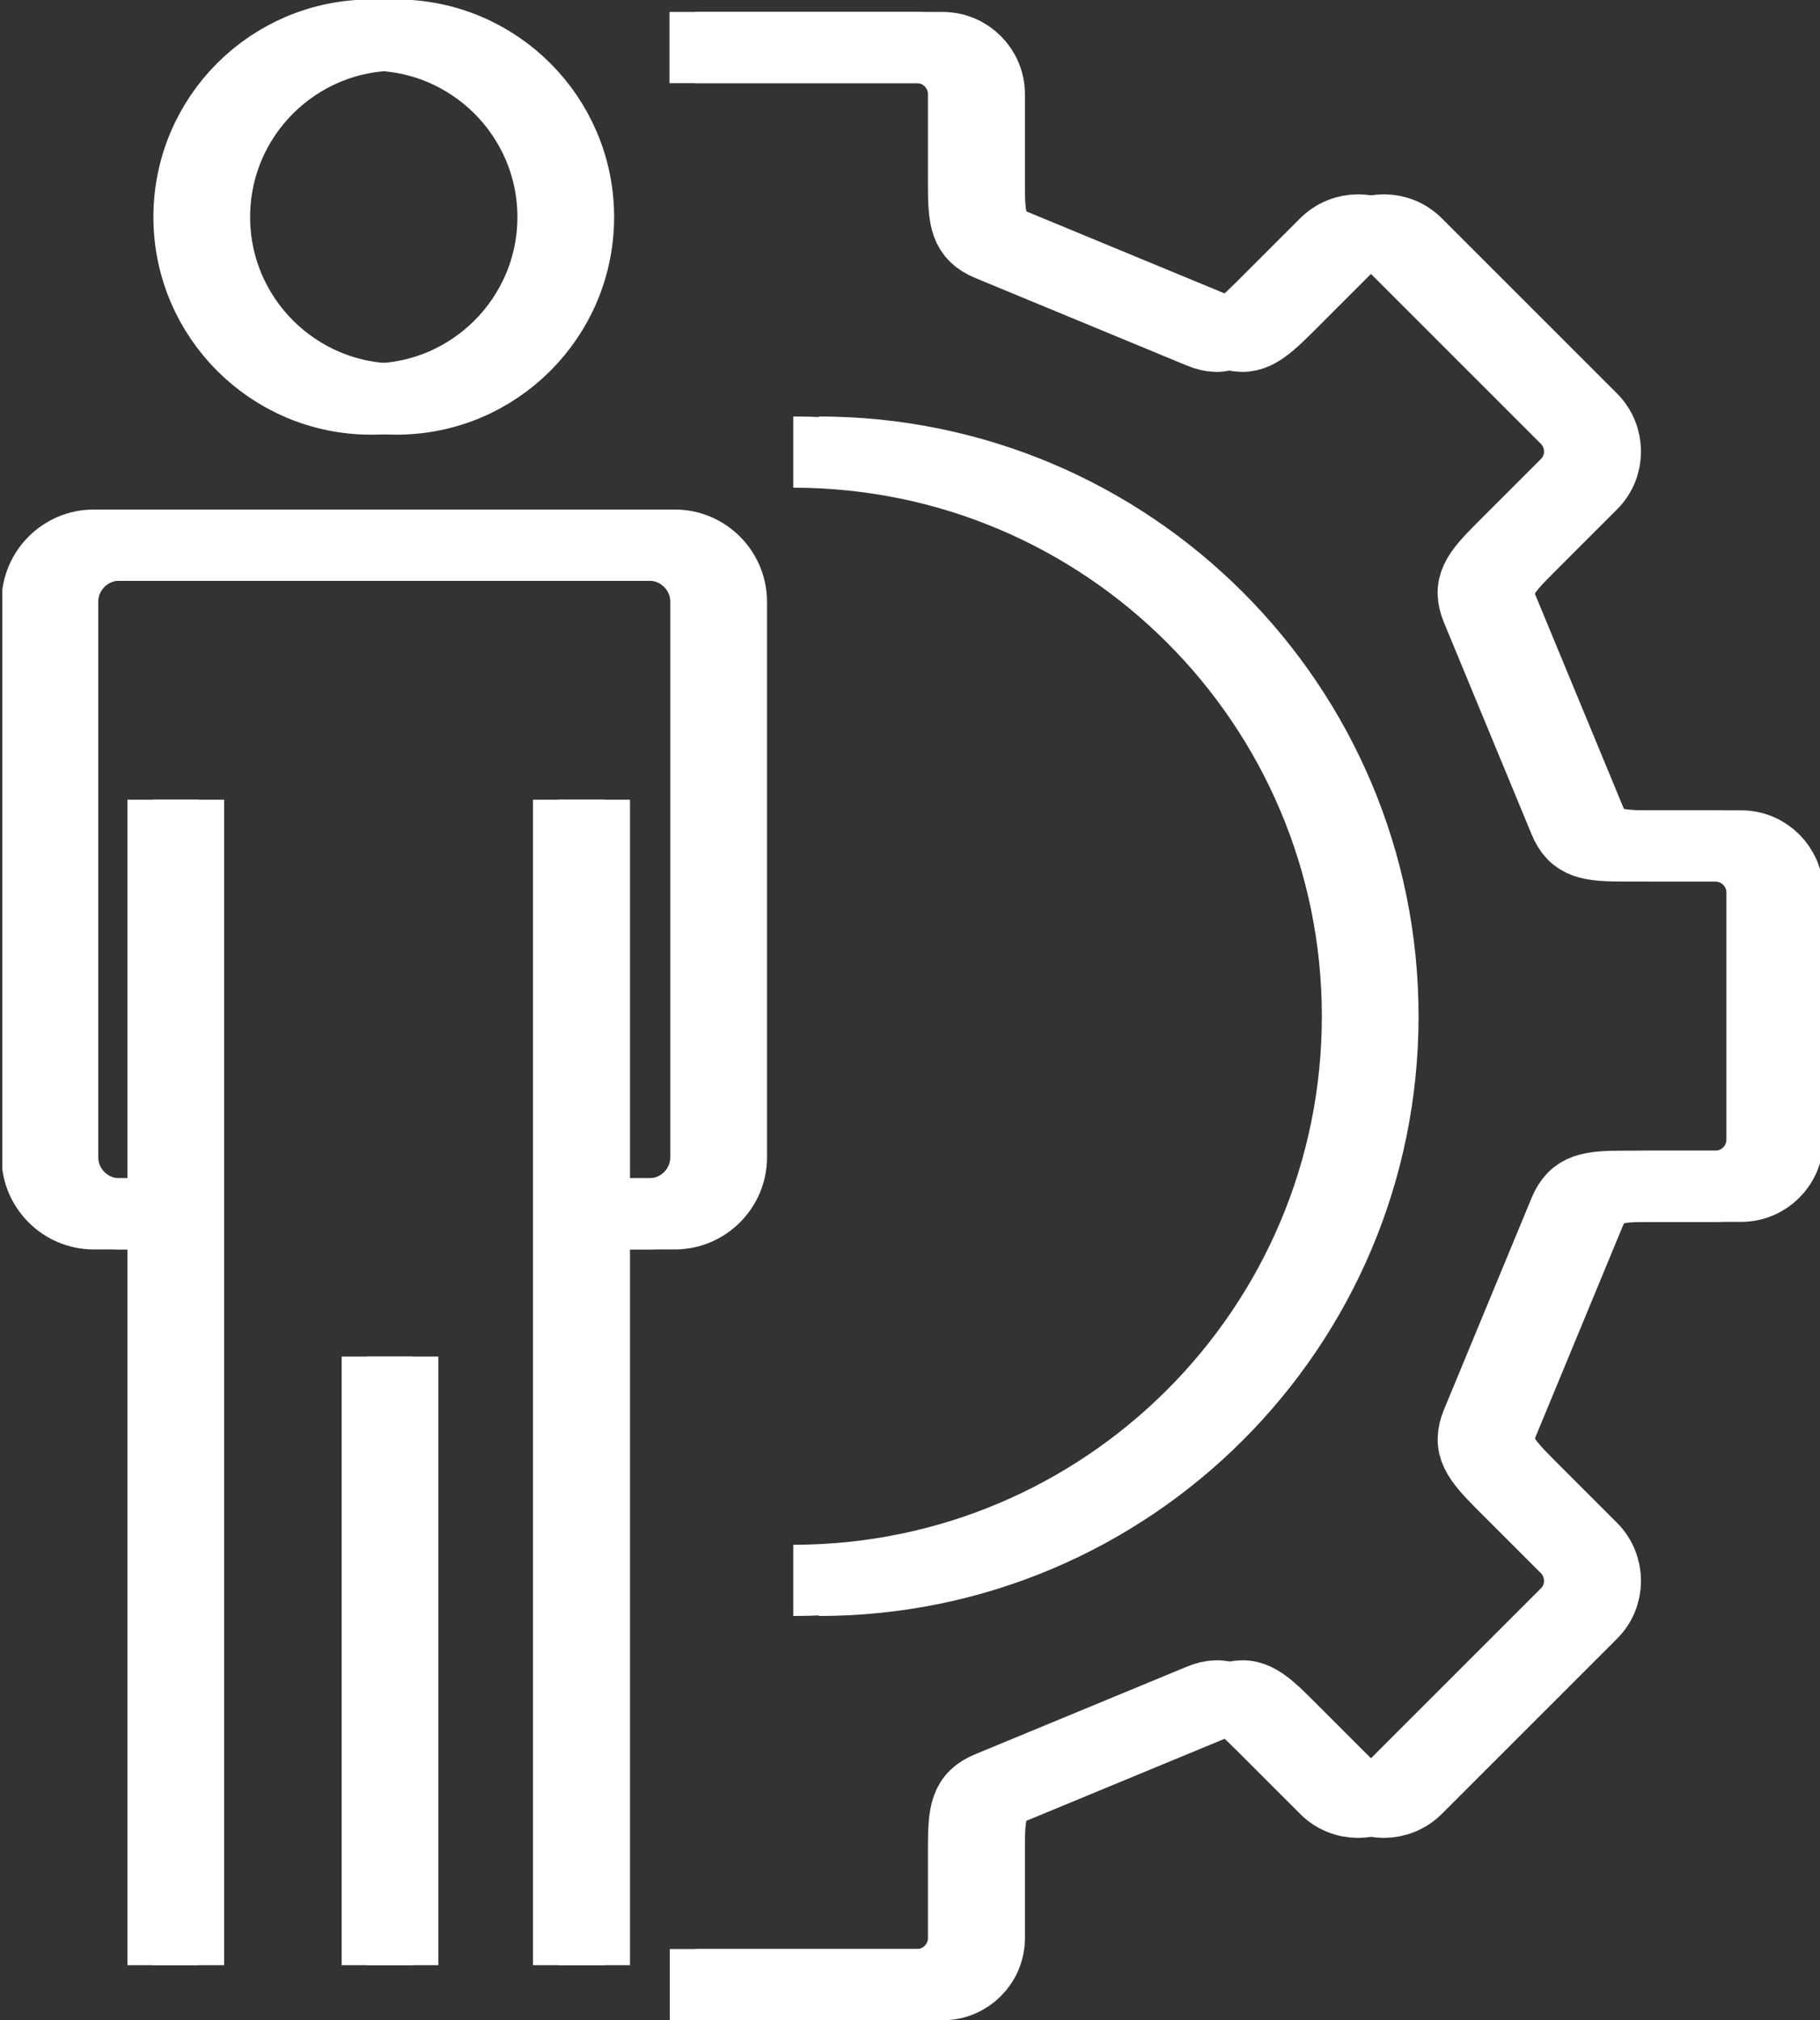 <?xml version="1.0" encoding="UTF-8"?><svg id="uuid-6e00b206-f60c-453f-931c-5d552d515a72" xmlns="http://www.w3.org/2000/svg" xmlns:xlink="http://www.w3.org/1999/xlink" viewBox="0 0 70 77.7"><rect x="0" y="0" width="70" height="77.7" fill="#333333" stroke="none"/><defs><clipPath id="uuid-55d4211d-1b7c-4218-bb18-6c7ad24571b3"><rect x=".09" width="69.03" height="77.7" fill="none"/></clipPath><clipPath id="uuid-14e9e158-d035-4cf0-82ce-0dceb1462a1e"><rect x="1.07" width="69.03" height="77.7" fill="none"/></clipPath></defs><g clip-path="url(#uuid-55d4211d-1b7c-4218-bb18-6c7ad24571b3)"><path d="M21.43,46.69h3.55c1.19,0,2.17-.98,2.17-2.17v-21.38c0-1.19-.98-2.17-2.17-2.17H3.6c-1.19,0-2.17.98-2.17,2.17v21.38c0,1.19.98,2.17,2.17,2.17h2.89M14.51,75.59v-23.41M21.87,75.59V30.76M6.27,75.59V30.76M7.27,8.35c0-3.87,3.14-7,7-7s7,3.14,7,7-3.14,7-7,7-7-3.14-7-7ZM30.51,17.39c11.98,0,21.7,9.72,21.7,21.7s-9.72,21.7-21.7,21.7M25.75,1.83h9.52c.99,0,1.79.81,1.79,1.79v3.47c0,1.37.07,1.96.98,2.34l8.12,3.36c.91.38,1.38,0,2.35-.96l2.46-2.46c.7-.7,1.84-.7,2.53,0l6.73,6.73c.7.7.7,1.84,0,2.53l-2.46,2.46c-.97.97-1.34,1.44-.96,2.35l3.36,8.12c.37.91.97.98,2.34.98h3.47c.99,0,1.79.81,1.79,1.79v9.51c0,.99-.81,1.79-1.79,1.79h-3.47c-1.37,0-1.96.07-2.34.98l-3.36,8.12c-.38.91,0,1.38.96,2.35l2.46,2.46c.7.7.7,1.84,0,2.53l-6.73,6.73c-.7.7-1.84.7-2.53,0l-2.46-2.46c-.97-.97-1.44-1.34-2.35-.96l-8.12,3.36c-.91.37-.98.97-.98,2.34v3.47c0,.99-.81,1.79-1.79,1.79h-9.51" fill="none" stroke="#fff" stroke-miterlimit="10" stroke-width="2.74"/></g><g clip-path="url(#uuid-14e9e158-d035-4cf0-82ce-0dceb1462a1e)"><path d="M22.41,46.69h3.55c1.19,0,2.17-.98,2.17-2.17v-21.38c0-1.19-.98-2.17-2.17-2.17H4.58c-1.19,0-2.17.98-2.17,2.17v21.38c0,1.19.98,2.17,2.17,2.17h2.89M15.49,75.59v-23.41M22.86,75.59V30.76M7.25,75.59V30.76M8.25,8.35c0-3.87,3.14-7,7-7s7,3.14,7,7-3.14,7-7,7-7-3.14-7-7ZM31.49,17.39c11.98,0,21.7,9.72,21.7,21.7s-9.72,21.7-21.7,21.7M26.74,1.83h9.52c.99,0,1.79.81,1.79,1.79v3.47c0,1.37.07,1.96.98,2.34l8.12,3.36c.91.38,1.38,0,2.35-.96l2.46-2.46c.7-.7,1.84-.7,2.53,0l6.73,6.73c.7.7.7,1.84,0,2.53l-2.46,2.46c-.97.97-1.34,1.44-.96,2.35l3.36,8.12c.37.91.97.98,2.34.98h3.47c.99,0,1.79.81,1.79,1.79v9.51c0,.99-.81,1.79-1.79,1.79h-3.47c-1.37,0-1.96.07-2.34.98l-3.36,8.12c-.38.91,0,1.38.96,2.35l2.46,2.46c.7.7.7,1.84,0,2.53l-6.73,6.73c-.7.7-1.84.7-2.53,0l-2.46-2.46c-.97-.97-1.44-1.34-2.35-.96l-8.12,3.36c-.91.37-.98.97-.98,2.34v3.47c0,.99-.81,1.79-1.79,1.79h-9.51" fill="none" stroke="#fff" stroke-miterlimit="10" stroke-width="2.74"/></g></svg>